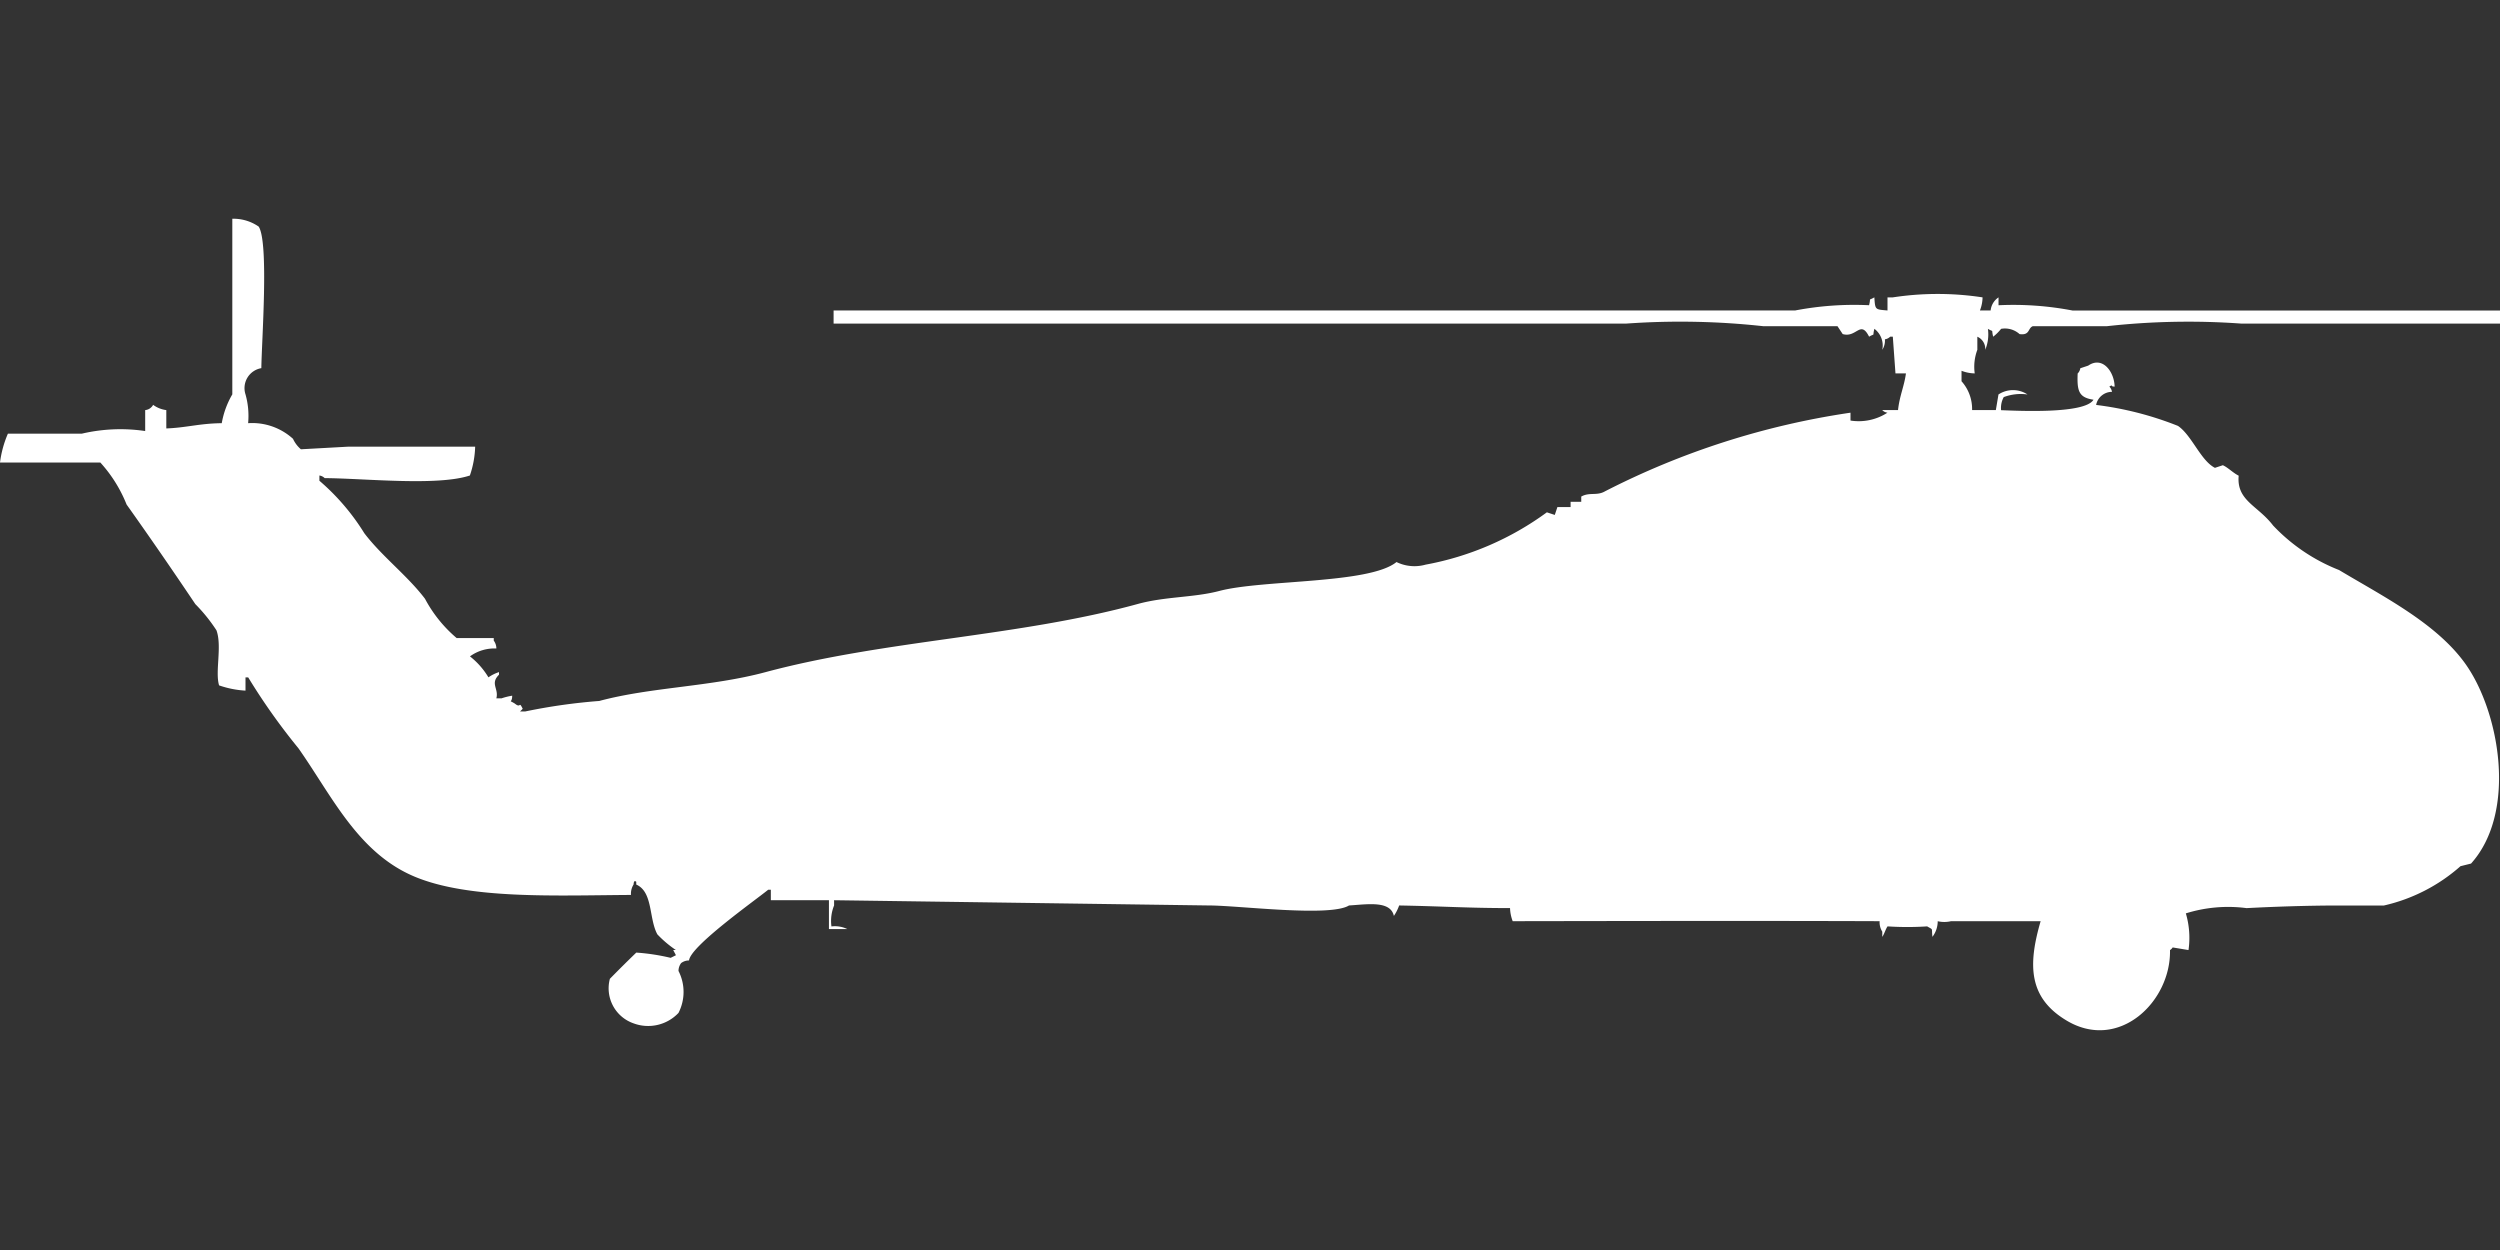 <svg width="80" height="40" viewBox="0 0 80 40" fill="#fff" xmlns="http://www.w3.org/2000/svg"><rect x="0" y="0" width="80" height="40" fill="#333333" stroke="none"/><path id="unit" fill-rule="evenodd" clip-rule="evenodd" d="M7.434,7a1.417,1.417,0,0,1,.845.252c0.328,0.516.094,3.662,0.084,4.529a0.648,0.648,0,0,0-.507.839,2.528,2.528,0,0,1,.084.922,1.94,1.94,0,0,1,1.436.5,0.977,0.977,0,0,0,.253.335l1.521-.084h4.055a3.08,3.08,0,0,1-.169.923c-1.042.345-3.376,0.091-4.646,0.084a0.306,0.306,0,0,0-.169-0.084v0.168a7.2,7.2,0,0,1,1.436,1.677c0.561,0.74,1.381,1.358,1.943,2.1a4.278,4.278,0,0,0,1.014,1.258H15.8V20.5a0.425,0.425,0,0,1,.084.252,1.329,1.329,0,0,0-.845.252,2.467,2.467,0,0,1,.591.671,1.278,1.278,0,0,1,.338-0.168v0.084c-0.293.287,0,.446-0.085,0.755h0.169a2.147,2.147,0,0,1,.338-0.084c0,0.265-.143.113,0.084,0.252,0.207,0.171.123-.1,0.253,0.168l-0.085.084h0.169a18.549,18.549,0,0,1,2.365-.335c1.662-.447,3.557-0.449,5.322-0.923,3.82-1.025,8.1-1.135,11.911-2.181,0.885-.243,1.793-0.2,2.619-0.419,1.4-.364,4.794-0.218,5.66-0.923a1.308,1.308,0,0,0,.929.084A9.455,9.455,0,0,0,49.5,16.394l0.253,0.084,0.084-.252h0.422V16.058H50.6V15.89c0.262-.149.5-0.016,0.76-0.168a25.244,25.244,0,0,1,7.856-2.516v0.252a1.689,1.689,0,0,0,1.183-.252,0.29,0.29,0,0,1-.169-0.084h0.507c0.048-.454.2-0.768,0.253-1.174H60.655L60.57,10.774H60.486a0.305,0.305,0,0,1-.169.084,0.538,0.538,0,0,1-.084.335,0.67,0.67,0,0,0-.253-0.671c-0.07.272,0.041,0.128-.169,0.252-0.277-.551-0.4.048-0.845-0.084L58.8,10.439H56.431a24.344,24.344,0,0,0-4.393-.084H26.675V9.935h30.77a10.07,10.07,0,0,1,2.365-.168c0.07-.272-0.041-0.128.169-0.252C60.007,9.92,60,9.9,60.4,9.935V9.516H60.57a9.486,9.486,0,0,1,2.872,0,1.2,1.2,0,0,1-.084.419H63.7a0.574,0.574,0,0,1,.253-0.419V9.768a10.033,10.033,0,0,1,2.365.168H80v0.419H71.721a23.617,23.617,0,0,0-4.308.084H65.048c-0.161.063-.086,0.3-0.422,0.252a0.7,0.7,0,0,0-.591-0.168,1.529,1.529,0,0,1-.253.252c-0.07-.272.041-0.128-0.169-0.252a1.292,1.292,0,0,1-.085.671,0.425,0.425,0,0,0-.253-0.419v0.419a1.545,1.545,0,0,0-.084.755,1.219,1.219,0,0,1-.422-0.084V12.2a1.333,1.333,0,0,1,.338.923h0.76l0.084-.5a0.844,0.844,0,0,1,.929,0,1.551,1.551,0,0,0-.76.084,0.722,0.722,0,0,0-.085.419c0.547,0.02,2.682.127,2.957-.335-0.476-.071-0.529-0.283-0.507-0.839a0.3,0.3,0,0,0,.085-0.168l0.253-.084c0.46-.317.836,0.2,0.845,0.671-0.169,0-.024-0.086-0.169,0a0.3,0.3,0,0,1,.084.168,0.518,0.518,0,0,0-.507.419,10.537,10.537,0,0,1,2.619.671c0.442,0.3.727,1.11,1.183,1.342l0.253-.084c0.163,0.072.324,0.244,0.507,0.335-0.074.8,0.61,0.951,1.1,1.593a5.834,5.834,0,0,0,2.112,1.426c1.4,0.84,3.131,1.707,4.055,3.019,1.085,1.54,1.646,4.725.169,6.374l-0.338.084a5.552,5.552,0,0,1-2.45,1.258H74.847c-0.985,0-2.1.038-2.957,0.084a4.541,4.541,0,0,0-1.943.168,2.765,2.765,0,0,1,.085,1.174l-0.507-.084a0.239,0.239,0,0,1-.085.084c0.034,1.655-1.633,3.246-3.295,2.264-1.23-.727-1.258-1.773-0.845-3.187H62.429a0.928,0.928,0,0,1-.422,0,0.828,0.828,0,0,1-.169.5c-0.035-.3.04-0.211-0.169-0.335a9.759,9.759,0,0,1-1.267,0c-0.055.072-.113,0.264-0.169,0.335V29.813a0.563,0.563,0,0,1-.085-0.335c-3.716-.014-7.628-0.007-11.742,0a1.31,1.31,0,0,1-.085-0.419c-1.337,0-2.129-.058-3.548-0.084a1.481,1.481,0,0,1-.169.335c-0.108-.5-0.855-0.37-1.436-0.335-0.61.377-3.533,0-4.477,0l-12-.168v0.168a1.318,1.318,0,0,0-.085.671,0.9,0.9,0,0,1,.507.084H26.526V28.807H24.667V28.471H24.583c-0.429.349-2.494,1.808-2.534,2.264a0.41,0.41,0,0,0-.253.084,0.425,0.425,0,0,0-.084.252,1.472,1.472,0,0,1,0,1.342,1.336,1.336,0,0,1-1.436.335,1.186,1.186,0,0,1-.76-1.426c0.285-.291.552-0.556,0.845-0.839a6.67,6.67,0,0,1,1.1.168l0.169-.084L21.542,30.4h0.085a3.518,3.518,0,0,1-.591-0.5c-0.277-.506-0.136-1.359-0.676-1.594V28.219c-0.085-.083-0.084.083-0.085,0.084a0.562,0.562,0,0,0-.084.335c-2.394.014-5.177,0.148-6.927-.587-1.816-.763-2.645-2.589-3.717-4.11a20.028,20.028,0,0,1-1.605-2.265H7.856V22.1a3.074,3.074,0,0,1-.845-0.168c-0.134-.434.1-1.252-0.084-1.761a5.257,5.257,0,0,0-.676-0.839c-0.732-1.089-1.458-2.144-2.2-3.187A4.434,4.434,0,0,0,3.21,14.8H0a3.406,3.406,0,0,1,.253-0.923H2.619a5.422,5.422,0,0,1,2.027-.084V13.123A0.321,0.321,0,0,0,4.9,12.955a0.9,0.9,0,0,0,.422.168V13.71c0.636-.023,1.057-0.16,1.774-0.168a2.764,2.764,0,0,1,.338-0.922V7Z"/></svg>